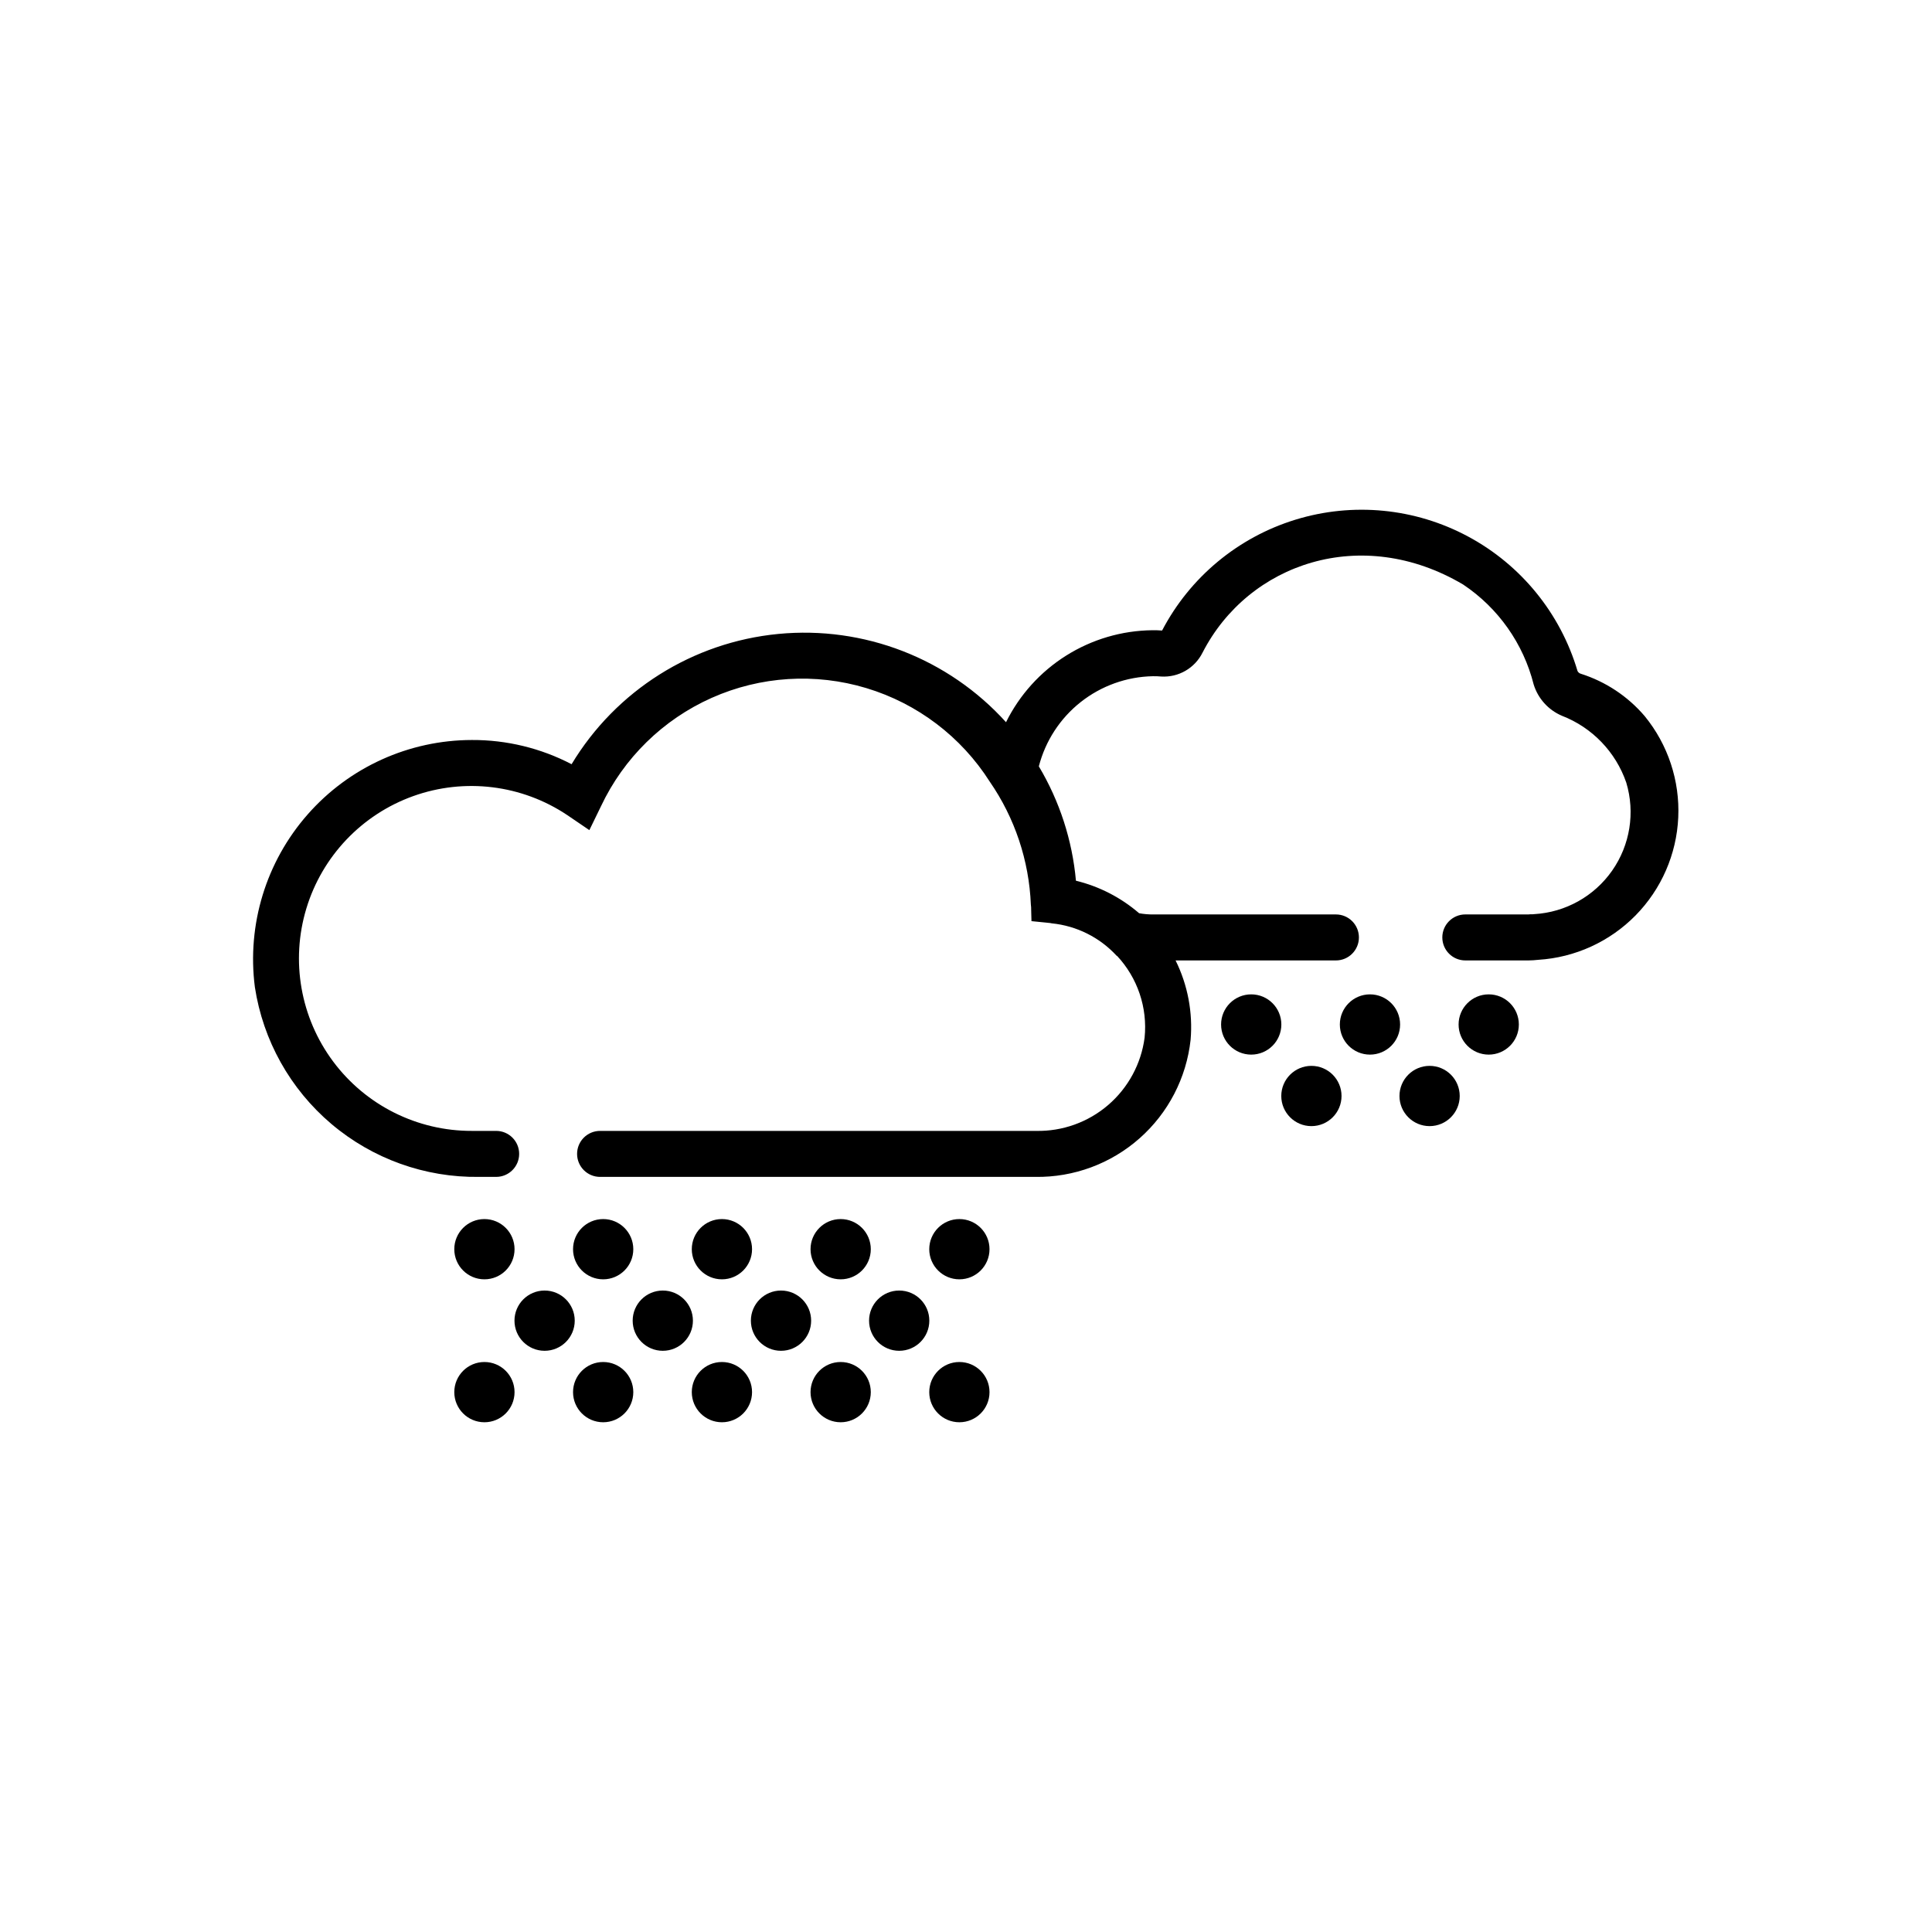 <?xml version="1.0" encoding="UTF-8"?>
<!-- The Best Svg Icon site in the world: iconSvg.co, Visit us! https://iconsvg.co -->
<svg fill="#000000" width="800px" height="800px" version="1.1" viewBox="144 144 512 512" xmlns="http://www.w3.org/2000/svg">
 <g>
  <path d="m551.66 398.36c-0.863 0.102-1.73 0.156-2.598 0.164h-16.738c-3.367 0-6.094-2.731-6.094-6.094 0-3.367 2.727-6.094 6.094-6.094h16.738c0.488-0.082 0.977 0 1.543-0.082 8.277-0.484 15.879-4.731 20.629-11.523 4.754-6.797 6.133-15.391 3.746-23.332-2.801-8.133-9.043-14.613-17.062-17.715-3.59-1.527-6.32-4.559-7.477-8.285-2.731-10.84-9.391-20.281-18.688-26.488-26.895-15.926-56.875-5.688-69.062 18.039v-0.004c-2.051 4.125-6.371 6.621-10.969 6.34-0.73-0.066-1.461-0.094-2.191-0.082-6.957 0.133-13.676 2.543-19.137 6.856-5.457 4.312-9.352 10.297-11.09 17.031 5.508 9.238 8.867 19.598 9.832 30.309 6.184 1.504 11.918 4.453 16.738 8.613 1.258 0.23 2.535 0.34 3.816 0.324h48.344c3.367 0 6.094 2.727 6.094 6.094 0 3.363-2.727 6.094-6.094 6.094h-42.492c3.227 6.519 4.602 13.797 3.981 21.043-1.105 10.082-5.93 19.395-13.535 26.109-7.602 6.715-17.434 10.355-27.578 10.211h-115.38c-3.367 0-6.094-2.731-6.094-6.094 0-3.367 2.727-6.094 6.094-6.094h115.54c6.992 0.145 13.793-2.297 19.102-6.856 5.305-4.559 8.746-10.91 9.66-17.848 0.809-7.945-1.859-15.855-7.312-21.691h-0.082c-4.492-4.887-10.621-7.953-17.227-8.613l-0.406-0.082-4.953-0.488-0.082-3.008v0.004c0.012-0.461-0.016-0.926-0.082-1.383-0.473-11.672-4.246-22.969-10.887-32.582-7.578-11.922-19.188-20.723-32.715-24.801s-28.066-3.16-40.973 2.586-23.316 15.938-29.34 28.715l-3.086 6.34-5.852-3.981c-12.039-8.055-27.184-9.922-40.82-5.039-13.637 4.887-24.148 15.949-28.336 29.812-4.188 13.867-1.555 28.898 7.102 40.516 8.652 11.617 22.301 18.441 36.785 18.398h6.422c3.363 0 6.094 2.727 6.094 6.094 0 3.363-2.731 6.094-6.094 6.094h-4.551c-14.305 0.199-28.195-4.785-39.113-14.027-10.918-9.246-18.121-22.129-20.281-36.27-2.129-16.543 2.957-33.207 13.969-45.738 11.008-12.535 26.875-19.727 43.555-19.746 9.195-0.039 18.258 2.164 26.41 6.418 11.762-19.527 32.074-32.328 54.766-34.523 22.688-2.195 45.078 6.481 60.363 23.391 3.582-7.242 9.098-13.355 15.941-17.656 6.84-4.301 14.734-6.629 22.816-6.719 0.895 0 1.707 0 2.602 0.082 7.383-14.121 20.109-24.699 35.34-29.379 15.234-4.684 31.703-3.078 45.746 4.457 14.039 7.531 24.484 20.367 29.008 35.645 0.176 0.363 0.504 0.629 0.895 0.734 6.566 2.086 12.422 5.969 16.898 11.211 6.18 7.559 9.352 17.133 8.902 26.887-0.445 9.754-4.481 18.996-11.328 25.957-6.848 6.957-16.023 11.145-25.77 11.75z"/>
  <path d="m296.31 493.99c0 4.41-3.574 7.984-7.984 7.984s-7.984-3.574-7.984-7.984c0-4.41 3.574-7.984 7.984-7.984s7.984 3.574 7.984 7.984"/>
  <path d="m390.28 493.99c0 4.41-3.574 7.984-7.984 7.984s-7.984-3.574-7.984-7.984c0-4.41 3.574-7.984 7.984-7.984s7.984 3.574 7.984 7.984"/>
  <path d="m358.96 493.99c0 4.41-3.574 7.984-7.984 7.984s-7.984-3.574-7.984-7.984c0-4.41 3.574-7.984 7.984-7.984s7.984 3.574 7.984 7.984"/>
  <path d="m327.63 493.99c0 4.41-3.574 7.984-7.981 7.984-4.41 0-7.984-3.574-7.984-7.984 0-4.41 3.574-7.984 7.984-7.984 4.406 0 7.981 3.574 7.981 7.984"/>
  <path d="m406.23 475.05c0 4.41-3.574 7.984-7.984 7.984s-7.984-3.574-7.984-7.984c0-4.41 3.574-7.984 7.984-7.984s7.984 3.574 7.984 7.984"/>
  <path d="m374.77 475.05c0 4.41-3.574 7.984-7.984 7.984s-7.984-3.574-7.984-7.984c0-4.41 3.574-7.984 7.984-7.984s7.984 3.574 7.984 7.984"/>
  <path d="m280.36 475.05c0 4.41-3.574 7.984-7.984 7.984s-7.984-3.574-7.984-7.984c0-4.41 3.574-7.984 7.984-7.984s7.984 3.574 7.984 7.984"/>
  <path d="m343.3 475.05c0 4.41-3.574 7.984-7.984 7.984s-7.984-3.574-7.984-7.984c0-4.41 3.574-7.984 7.984-7.984s7.984 3.574 7.984 7.984"/>
  <path d="m311.83 475.05c0 4.41-3.574 7.984-7.984 7.984s-7.984-3.574-7.984-7.984c0-4.41 3.574-7.984 7.984-7.984s7.984 3.574 7.984 7.984"/>
  <path d="m406.23 512.93c0 4.41-3.574 7.984-7.984 7.984s-7.984-3.574-7.984-7.984 3.574-7.984 7.984-7.984 7.984 3.574 7.984 7.984"/>
  <path d="m374.77 512.93c0 4.41-3.574 7.984-7.984 7.984s-7.984-3.574-7.984-7.984 3.574-7.984 7.984-7.984 7.984 3.574 7.984 7.984"/>
  <path d="m280.36 512.93c0 4.41-3.574 7.984-7.984 7.984s-7.984-3.574-7.984-7.984 3.574-7.984 7.984-7.984 7.984 3.574 7.984 7.984"/>
  <path d="m343.3 512.93c0 4.41-3.574 7.984-7.984 7.984s-7.984-3.574-7.984-7.984 3.574-7.984 7.984-7.984 7.984 3.574 7.984 7.984"/>
  <path d="m311.83 512.93c0 4.41-3.574 7.984-7.984 7.984s-7.984-3.574-7.984-7.984 3.574-7.984 7.984-7.984 7.984 3.574 7.984 7.984"/>
  <path d="m499.52 434.45c0 4.406-3.574 7.984-7.984 7.984-4.41 0-7.984-3.578-7.984-7.984 0-4.41 3.574-7.984 7.984-7.984 4.41 0 7.984 3.574 7.984 7.984"/>
  <path d="m530.84 434.45c0 4.406-3.574 7.984-7.981 7.984-4.41 0-7.984-3.578-7.984-7.984 0-4.41 3.574-7.984 7.984-7.984 4.406 0 7.981 3.574 7.981 7.984"/>
  <path d="m483.57 415.5c0 4.41-3.574 7.984-7.984 7.984-4.41 0-7.984-3.574-7.984-7.984s3.574-7.984 7.984-7.984c4.41 0 7.984 3.574 7.984 7.984"/>
  <path d="m546.51 415.5c0 4.41-3.574 7.984-7.984 7.984-4.41 0-7.984-3.574-7.984-7.984s3.574-7.984 7.984-7.984c4.41 0 7.984 3.574 7.984 7.984"/>
  <path d="m515.04 415.5c0 4.41-3.574 7.984-7.984 7.984-4.41 0-7.984-3.574-7.984-7.984s3.574-7.984 7.984-7.984c4.41 0 7.984 3.574 7.984 7.984"/>
 </g>
</svg>